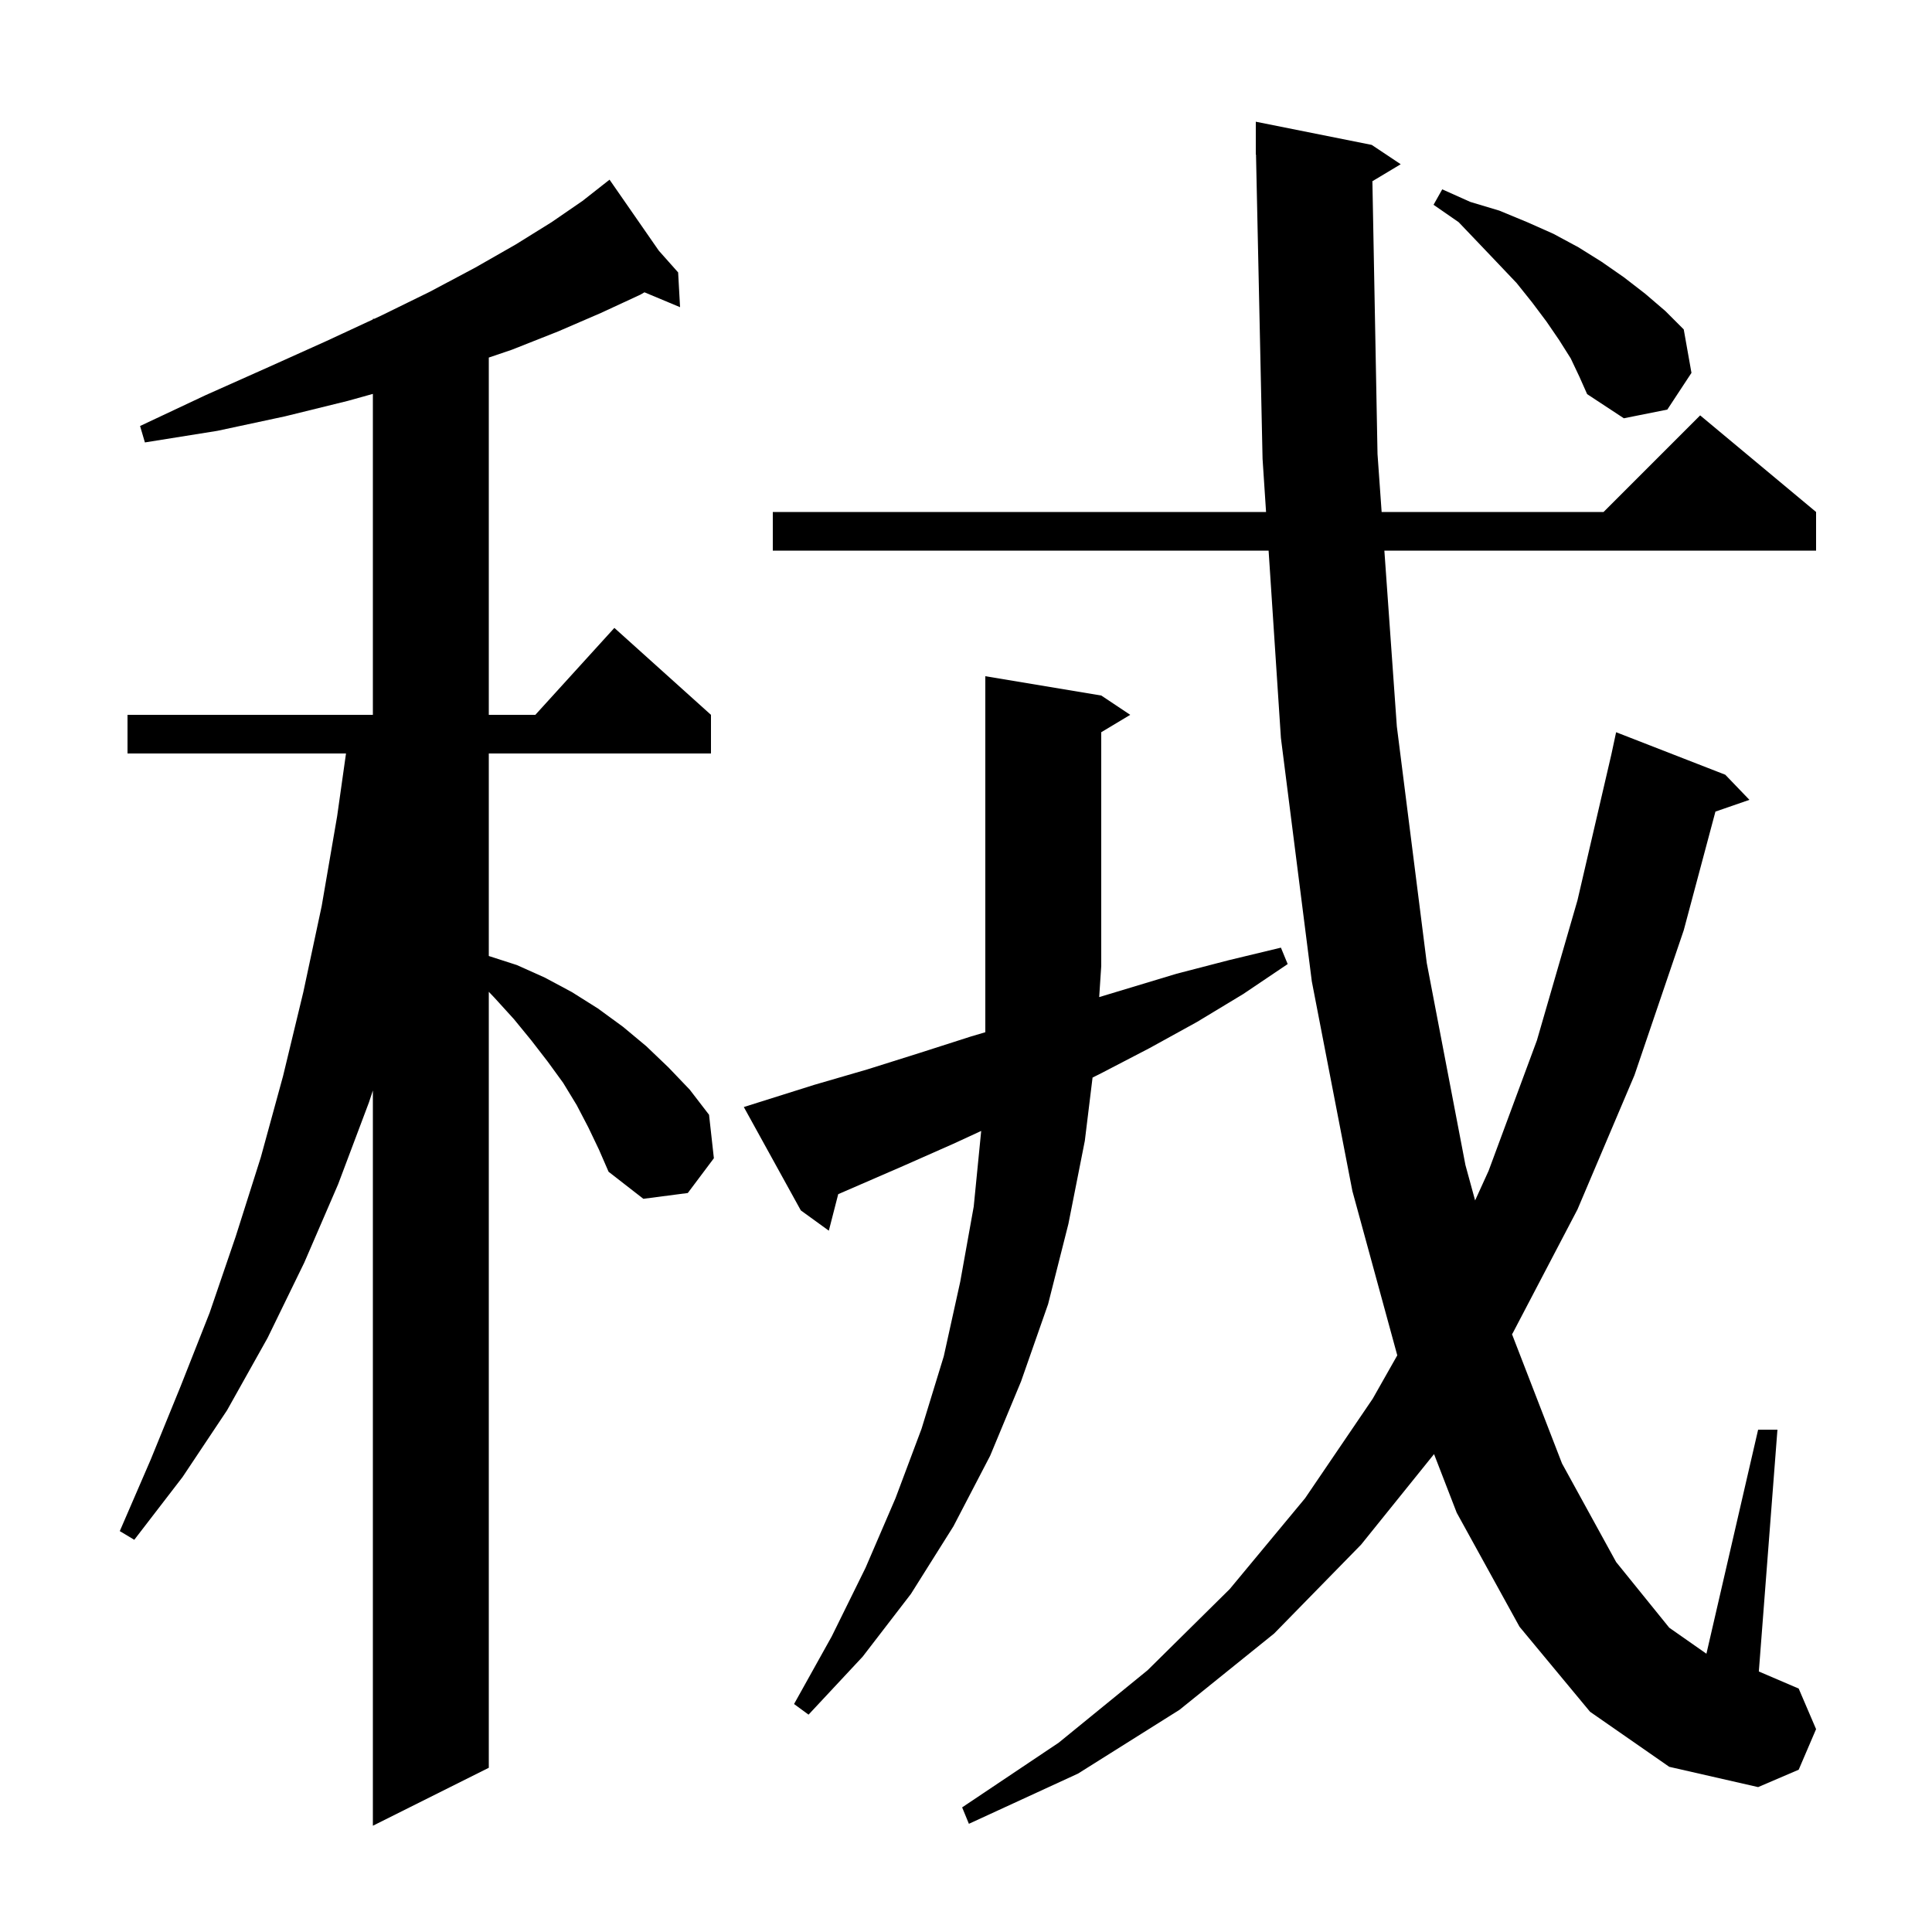 <svg xmlns="http://www.w3.org/2000/svg" xmlns:xlink="http://www.w3.org/1999/xlink" version="1.1" baseProfile="full" viewBox="0 0 200 200" width="200" height="200">
<g fill="black">
<path d="M 60.9 116.7 L 59.7 114.4 L 58.3 112.1 L 56.7 109.9 L 55.0 107.7 L 53.2 105.5 L 51.2 103.3 L 50.6 102.671 L 50.6 183.0 L 38.6 189.0 L 38.6 112.886 L 38.2 114.1 L 35.0 122.6 L 31.5 130.7 L 27.7 138.5 L 23.5 146.0 L 18.9 152.9 L 13.9 159.4 L 12.4 158.5 L 15.6 151.1 L 18.7 143.5 L 21.7 135.9 L 24.4 128.0 L 27.0 119.8 L 29.3 111.4 L 31.4 102.7 L 33.3 93.8 L 34.9 84.5 L 35.818 78.0 L 13.2 78.0 L 13.2 74.0 L 38.6 74.0 L 38.6 40.775 L 36.0 41.5 L 29.5 43.1 L 22.5 44.6 L 15.0 45.8 L 14.5 44.1 L 21.3 40.9 L 27.8 38.0 L 33.8 35.3 L 38.6 33.071 L 38.6 33.0 L 38.754 33.0 L 39.4 32.7 L 44.5 30.2 L 49.2 27.7 L 53.4 25.3 L 57.1 23.0 L 60.3 20.8 L 62.254 19.265 L 62.2 19.2 L 62.256 19.263 L 63.1 18.6 L 68.2 25.95 L 70.2 28.2 L 70.4 31.8 L 66.714 30.259 L 66.3 30.5 L 62.2 32.4 L 57.8 34.3 L 53.0 36.2 L 50.6 37.015 L 50.6 74.0 L 55.418 74.0 L 63.6 65.0 L 73.6 74.0 L 73.6 78.0 L 50.6 78.0 L 50.6 98.965 L 53.5 99.9 L 56.4 101.2 L 59.2 102.7 L 61.9 104.4 L 64.5 106.3 L 66.9 108.3 L 69.2 110.5 L 71.4 112.8 L 73.4 115.4 L 73.9 119.9 L 71.2 123.5 L 66.6 124.1 L 63.0 121.3 L 62.0 119.0 Z M 142.07 18.758 L 142.6 47.0 L 143.026 53.0 L 166.0 53.0 L 176.0 43.0 L 188.0 53.0 L 188.0 57.0 L 143.309 57.0 L 144.6 75.2 L 147.7 99.7 L 151.7 120.6 L 152.703 124.269 L 154.1 121.2 L 159.1 107.7 L 163.3 93.2 L 166.808 78.097 L 167.3 75.8 L 178.6 80.2 L 181.1 82.8 L 177.581 84.016 L 174.3 96.3 L 169.2 111.3 L 163.3 125.2 L 156.6 138.0 L 156.524 138.12 L 161.7 151.5 L 167.3 161.7 L 172.8 168.5 L 176.648 171.193 L 182.0 148.0 L 184.0 148.0 L 182.074 173.032 L 186.2 174.8 L 188.0 179.0 L 186.2 183.2 L 182.0 185.0 L 172.8 182.9 L 164.6 177.2 L 157.3 168.4 L 150.8 156.6 L 148.452 150.528 L 140.9 159.9 L 131.9 169.1 L 122.1 177.0 L 111.6 183.6 L 100.3 188.8 L 99.6 187.1 L 109.6 180.4 L 118.8 172.9 L 127.3 164.5 L 135.1 155.1 L 142.1 144.8 L 144.646 140.305 L 140.0 123.3 L 135.8 101.6 L 132.6 76.4 L 131.325 57.0 L 80.0 57.0 L 80.0 53.0 L 131.062 53.0 L 130.7 47.5 L 130.021 15.998 L 130.0 16.0 L 130.0 12.6 L 142.0 15.0 L 145.0 17.0 Z M 78.9 114.0 L 84.3 112.3 L 89.8 110.7 L 95.2 109.0 L 100.5 107.3 L 102.0 106.856 L 102.0 70.0 L 114.0 72.0 L 117.0 74.0 L 114.0 75.8 L 114.0 100.0 L 113.788 103.219 L 121.8 100.8 L 127.2 99.4 L 132.6 98.1 L 133.3 99.8 L 128.7 102.9 L 123.9 105.8 L 119.0 108.5 L 114.0 111.1 L 113.101 111.55 L 112.3 118.1 L 110.6 126.7 L 108.5 135.0 L 105.7 143.0 L 102.5 150.7 L 98.7 158.0 L 94.3 165.0 L 89.3 171.5 L 83.7 177.5 L 82.2 176.4 L 86.1 169.4 L 89.6 162.3 L 92.7 155.1 L 95.4 147.9 L 97.7 140.4 L 99.4 132.7 L 100.8 124.9 L 101.573 117.074 L 98.7 118.4 L 93.5 120.7 L 86.772 123.62 L 85.8 127.4 L 82.9 125.3 L 77.0 114.6 Z M 162.6 37.1 L 161.4 35.2 L 160.1 33.3 L 158.6 31.3 L 157.0 29.3 L 155.1 27.3 L 153.1 25.2 L 151.0 23.0 L 148.4 21.2 L 149.3 19.6 L 152.2 20.9 L 155.2 21.8 L 158.1 23.0 L 160.8 24.2 L 163.4 25.6 L 165.8 27.1 L 168.1 28.7 L 170.3 30.4 L 172.4 32.2 L 174.3 34.1 L 175.1 38.6 L 172.6 42.4 L 168.1 43.3 L 164.3 40.8 L 163.5 39.0 Z " />
</g>
</svg>
